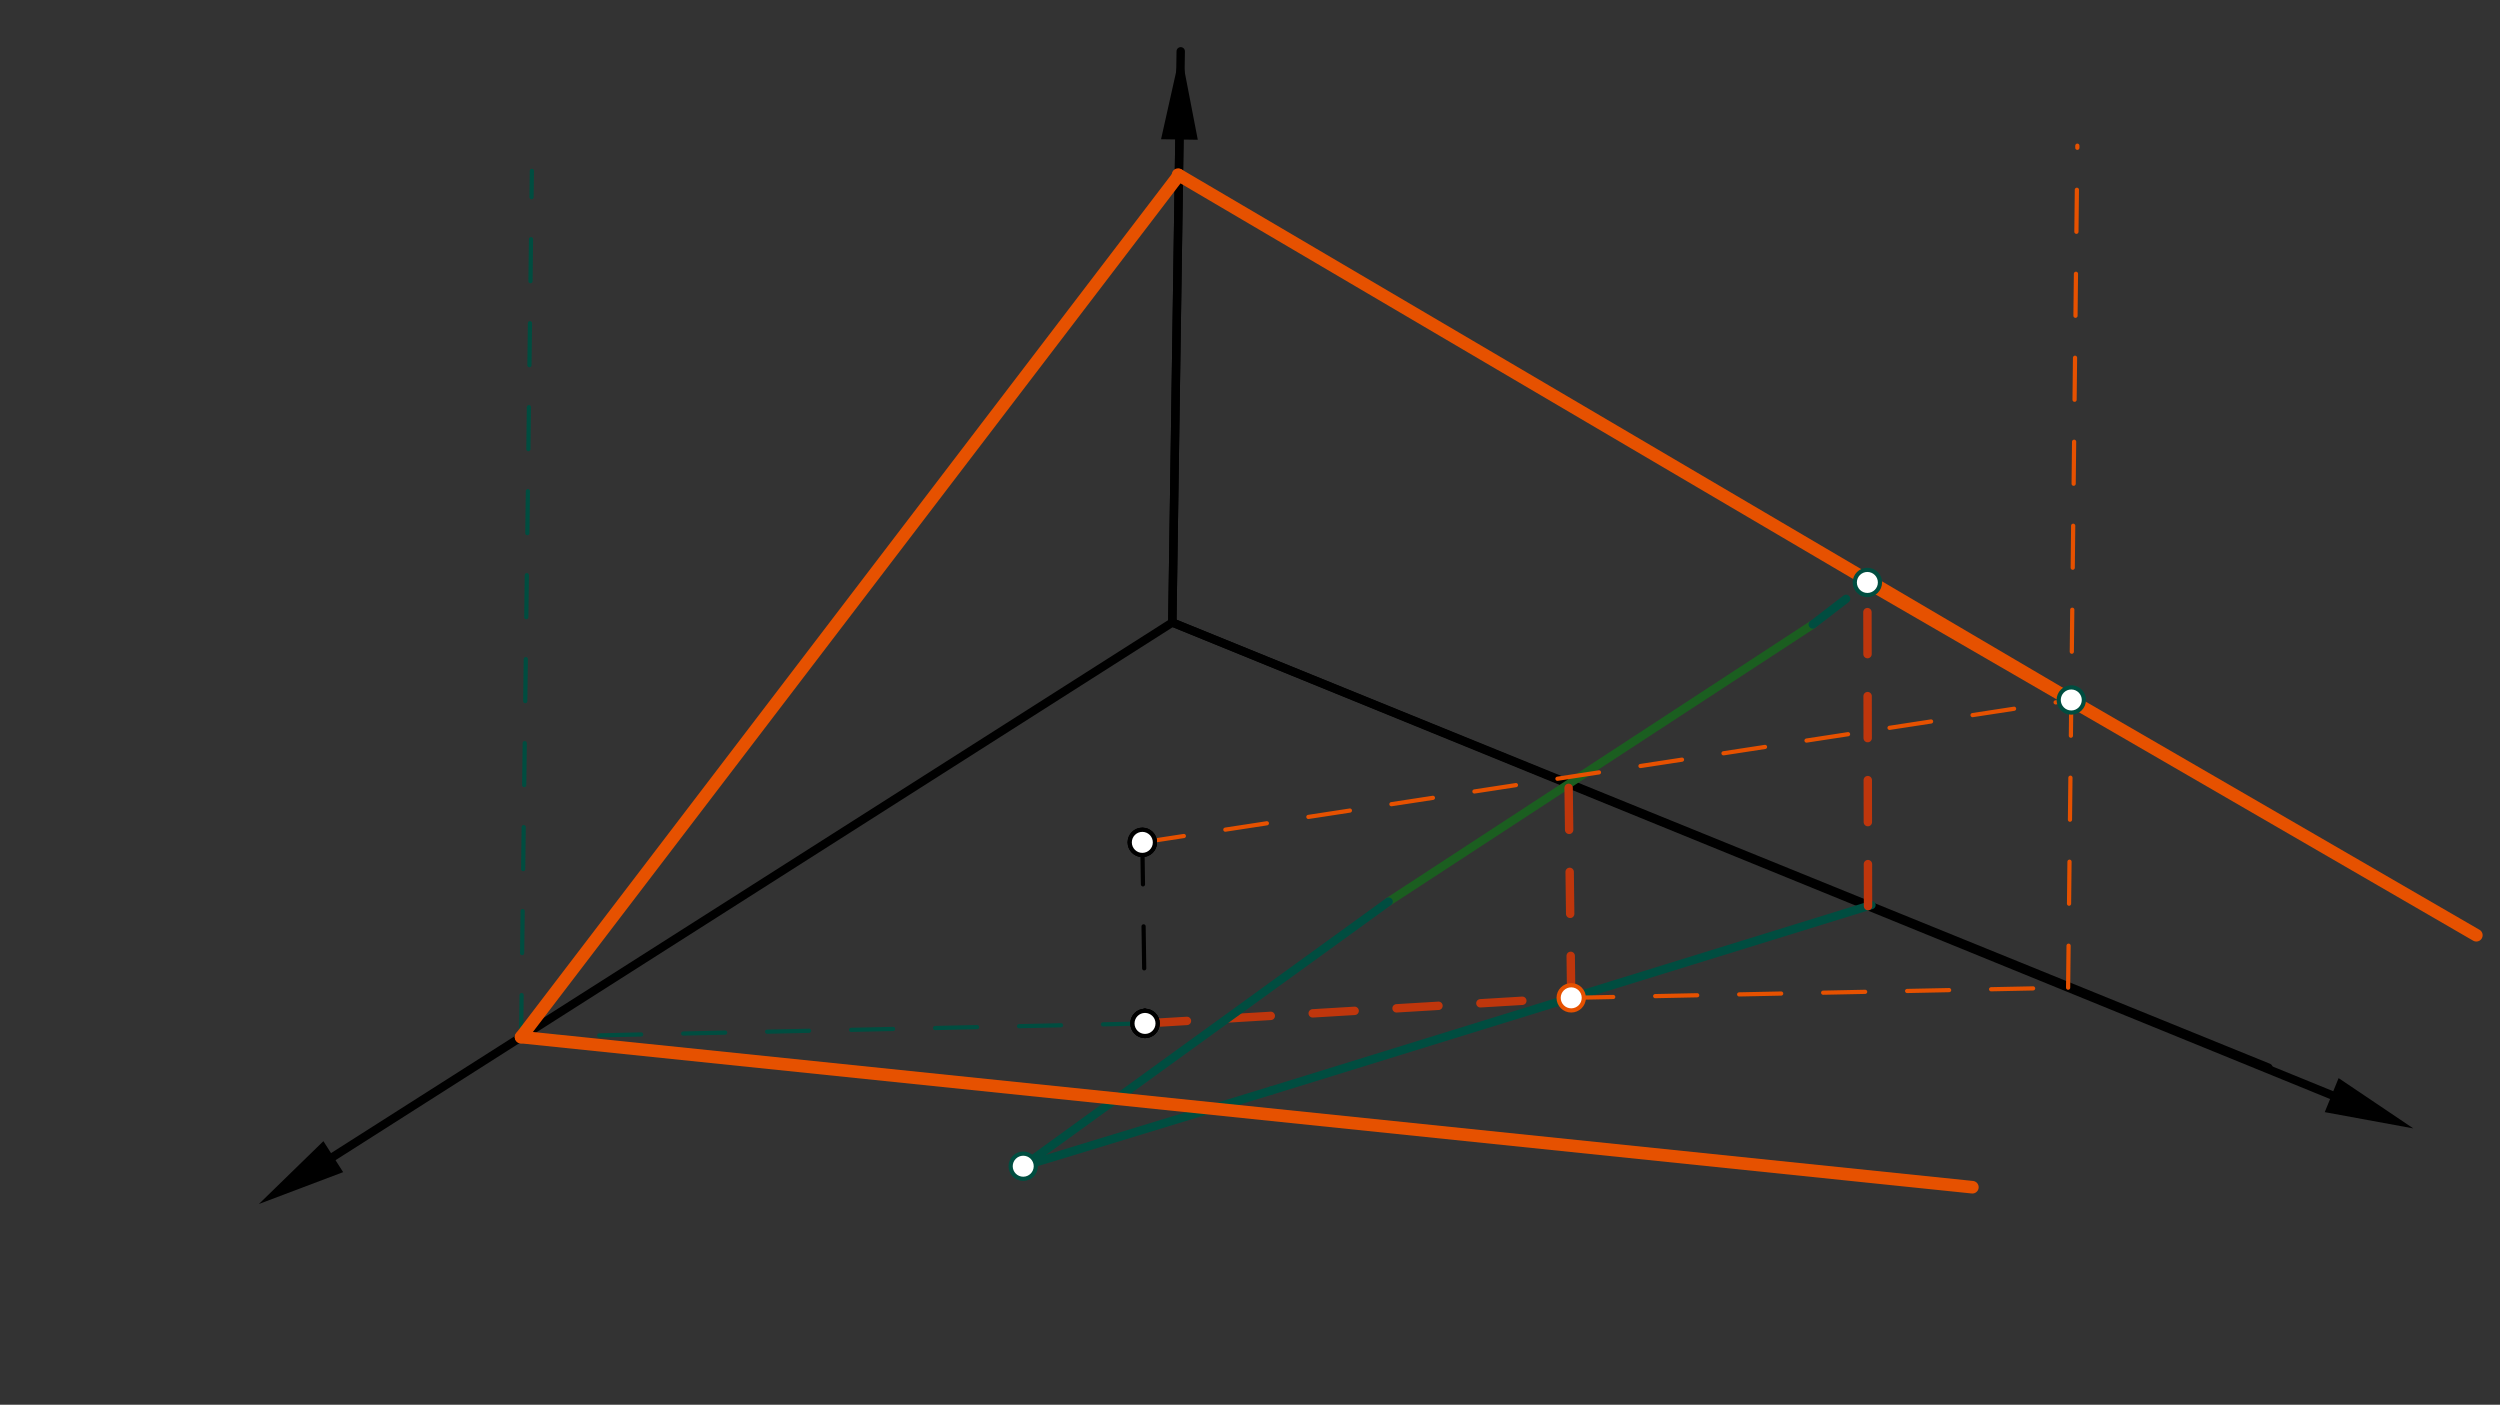 <svg xmlns="http://www.w3.org/2000/svg" class="svg--1it" height="100%" preserveAspectRatio="xMidYMid meet" viewBox="0 0 595.276 334.488" width="100%"><rect x="0" y="0" width="595.276" height="334.488" fill="#333333" stroke="none"/><defs><marker id="marker-arrow" markerHeight="16" markerUnits="userSpaceOnUse" markerWidth="24" orient="auto-start-reverse" refX="24" refY="4" viewBox="0 0 24 8"><path d="M 0 0 L 24 4 L 0 8 z" stroke="inherit"></path></marker></defs><g class="aux-layer--1FB"></g><g class="main-layer--3Vd"><g class="element--2qn"><line stroke="#000000" stroke-dasharray="none" stroke-linecap="round" stroke-width="2" x1="281.141" x2="279.141" y1="12.219" y2="148.219"></line></g><g class="element--2qn"><line stroke="#000000" stroke-dasharray="none" stroke-linecap="round" stroke-width="2" x1="279.141" x2="540.141" y1="148.219" y2="254.219"></line></g><g class="element--2qn"><line stroke="#000000" stroke-dasharray="none" stroke-linecap="round" stroke-width="2" x1="279.141" x2="79.355" y1="148.219" y2="275.41"></line><path d="M61.641,286.688 l21,4.375 l0,-8.75 z" fill="#000000" stroke="#000000" stroke-width="0" transform="rotate(327.518, 61.641, 286.688)"></path></g><g class="element--2qn"><line stroke="#000000" stroke-dasharray="none" stroke-linecap="round" stroke-width="2" x1="279.141" x2="555.195" y1="148.219" y2="260.76"></line><path d="M574.641,268.688 l21,4.375 l0,-8.75 z" fill="#000000" stroke="#000000" stroke-width="0" transform="rotate(202.18, 574.641, 268.688)"></path></g><g class="element--2qn"><line stroke="#000000" stroke-dasharray="none" stroke-linecap="round" stroke-width="2" x1="279.141" x2="280.832" y1="148.219" y2="33.216"></line><path d="M281.141,12.219 l21,4.375 l0,-8.75 z" fill="#000000" stroke="#000000" stroke-width="0" transform="rotate(90.843, 281.141, 12.219)"></path></g><g class="element--2qn"><line stroke="#1B5E20" stroke-dasharray="none" stroke-linecap="round" stroke-width="2" x1="330.641" x2="431.641" y1="214.688" y2="148.688"></line></g><g class="element--2qn"><line stroke="#000000" stroke-dasharray="10" stroke-linecap="round" stroke-width="1" x1="272" x2="272.641" y1="200.578" y2="243.688"></line></g><g class="element--2qn"><line stroke="#004D40" stroke-dasharray="none" stroke-linecap="round" stroke-width="2" x1="302.641" x2="445.607" y1="259.688" y2="215.504"></line></g><g class="element--2qn"><line stroke="#BF360C" stroke-dasharray="10" stroke-linecap="round" stroke-width="2" x1="272.641" x2="374.124" y1="243.688" y2="237.596"></line></g><g class="element--2qn"><line stroke="#BF360C" stroke-dasharray="10" stroke-linecap="round" stroke-width="2" x1="374.124" x2="373.494" y1="237.596" y2="186.684"></line></g><g class="element--2qn"><line stroke="#BF360C" stroke-dasharray="10" stroke-linecap="round" stroke-width="2" x1="444.798" x2="444.641" y1="215.754" y2="138.688"></line></g><g class="element--2qn"><line stroke="#004D40" stroke-dasharray="none" stroke-linecap="round" stroke-width="2" x1="302.641" x2="243.641" y1="259.688" y2="277.688"></line></g><g class="element--2qn"><line stroke="#004D40" stroke-dasharray="none" stroke-linecap="round" stroke-width="2" x1="330.641" x2="243.641" y1="214.688" y2="277.688"></line></g><g class="element--2qn"><line stroke="#E65100" stroke-dasharray="10" stroke-linecap="round" stroke-width="1" x1="374.124" x2="492.618" y1="237.596" y2="235.173"></line></g><g class="element--2qn"><line stroke="#E65100" stroke-dasharray="10" stroke-linecap="round" stroke-width="1" x1="492.441" x2="494.641" y1="235.177" y2="34.687"></line></g><g class="element--2qn"><line stroke="#E65100" stroke-dasharray="10" stroke-linecap="round" stroke-width="1" x1="272" x2="493.23" y1="200.578" y2="166.666"></line></g><g class="element--2qn"><line stroke="#004D40" stroke-dasharray="10" stroke-linecap="round" stroke-width="1" x1="272.641" x2="123.063" y1="243.688" y2="246.962"></line></g><g class="element--2qn"><line stroke="#004D40" stroke-dasharray="10" stroke-linecap="round" stroke-width="1" x1="124.074" x2="126.641" y1="246.94" y2="40.688"></line></g><g class="element--2qn"><line stroke="#004D40" stroke-dasharray="10" stroke-linecap="round" stroke-width="2" x1="431.641" x2="444.641" y1="148.688" y2="138.688"></line></g><g class="element--2qn"><line stroke="#E65100" stroke-dasharray="none" stroke-linecap="round" stroke-width="3" x1="493.193" x2="280.512" y1="166.672" y2="41.588"></line></g><g class="element--2qn"><line stroke="#E65100" stroke-dasharray="none" stroke-linecap="round" stroke-width="3" x1="280.707" x2="124.074" y1="41.703" y2="246.94"></line></g><g class="element--2qn"><line stroke="#E65100" stroke-dasharray="none" stroke-linecap="round" stroke-width="3" x1="444.641" x2="589.641" y1="138.688" y2="222.688"></line></g><g class="element--2qn"><line stroke="#E65100" stroke-dasharray="none" stroke-linecap="round" stroke-width="3" x1="124.074" x2="469.641" y1="246.94" y2="282.688"></line></g><g class="element--2qn"><circle cx="272" cy="200.578" r="3" stroke="#000000" stroke-width="1" fill="#ffffff"></circle>}</g><g class="element--2qn"><circle cx="272.641" cy="243.688" r="3" stroke="#000000" stroke-width="1" fill="#ffffff"></circle>}</g><g class="element--2qn"><circle cx="272" cy="200.578" r="3" stroke="#000000" stroke-width="1" fill="#ffffff"></circle>}</g><g class="element--2qn"><circle cx="272.641" cy="243.688" r="3" stroke="#000000" stroke-width="1" fill="#ffffff"></circle>}</g><g class="element--2qn"><circle cx="272.641" cy="243.688" r="3" stroke="#000000" stroke-width="1" fill="#ffffff"></circle>}</g><g class="element--2qn"><circle cx="272" cy="200.578" r="3" stroke="#000000" stroke-width="1" fill="#ffffff"></circle>}</g><g class="element--2qn"><circle cx="243.641" cy="277.688" r="3" stroke="#004D40" stroke-width="1" fill="#ffffff"></circle>}</g><g class="element--2qn"><circle cx="374.124" cy="237.596" r="3" stroke="#E65100" stroke-width="1" fill="#ffffff"></circle>}</g><g class="element--2qn"><circle cx="493.193" cy="166.672" r="3" stroke="#004D40" stroke-width="1" fill="#ffffff"></circle>}</g><g class="element--2qn"><circle cx="444.641" cy="138.688" r="3" stroke="#004D40" stroke-width="1" fill="#ffffff"></circle>}</g></g><g class="snaps-layer--2PT"></g><g class="temp-layer--rAP"></g></svg>